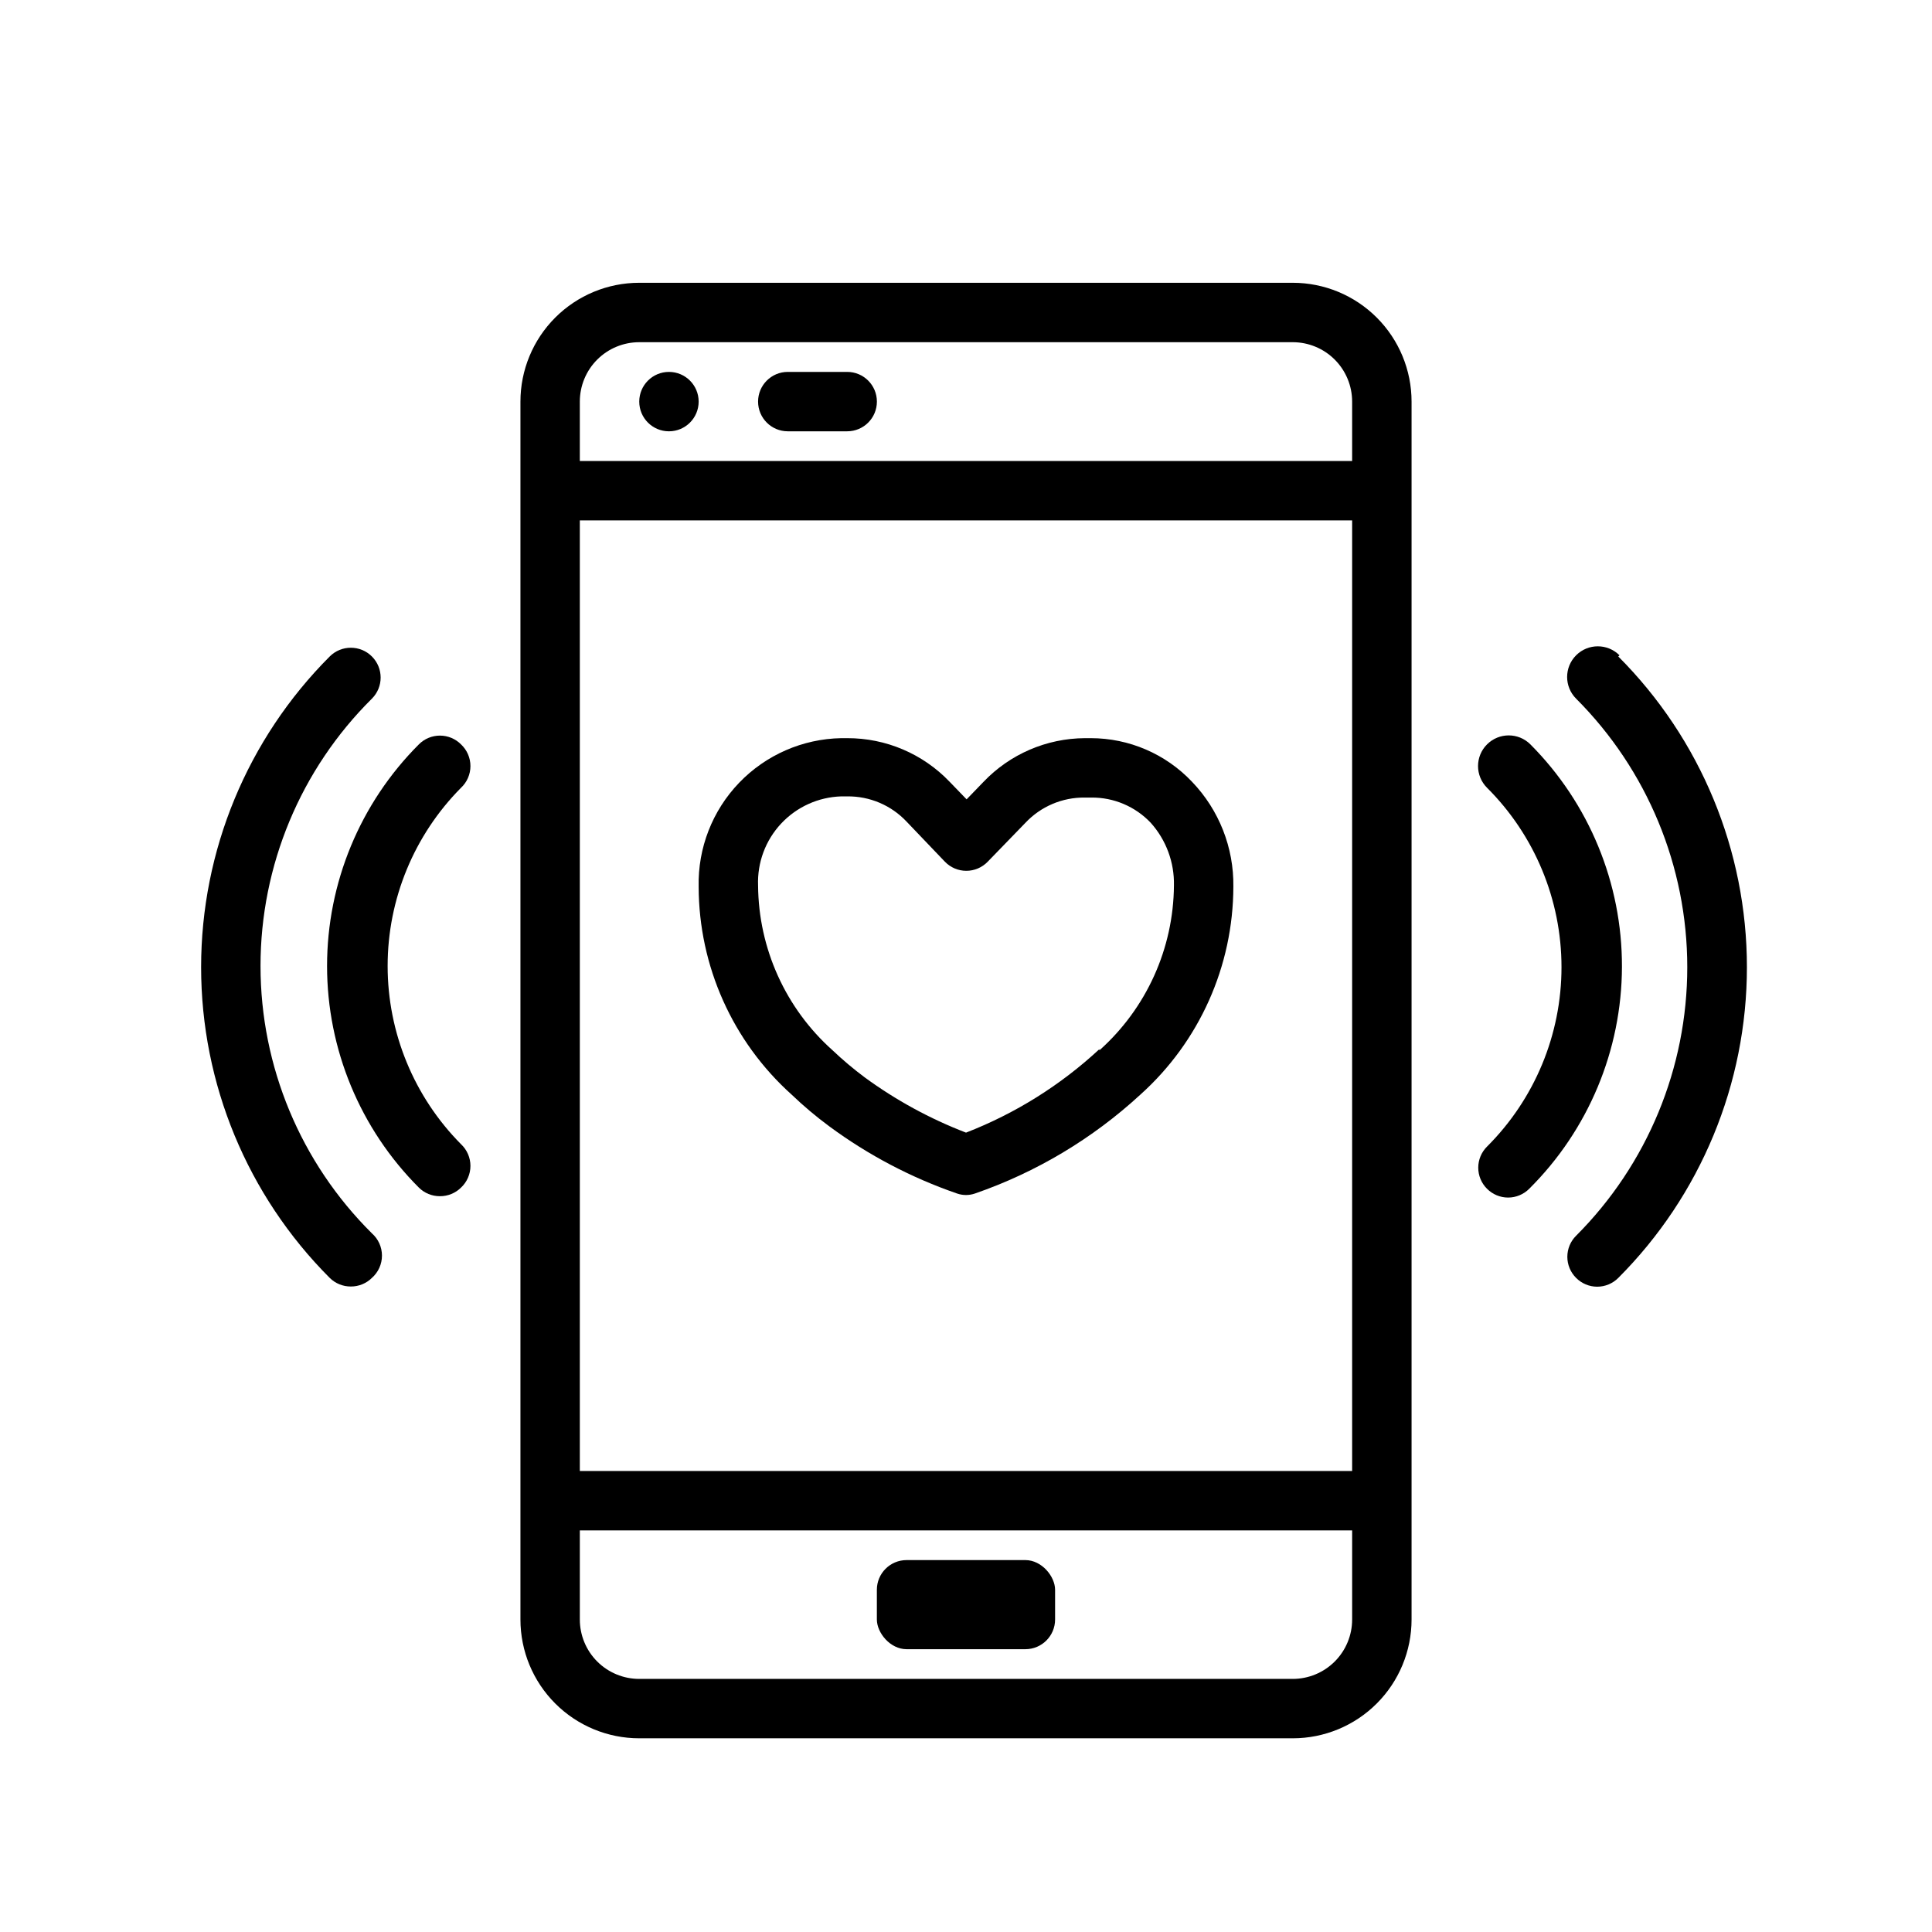 <?xml version="1.0" encoding="UTF-8"?>
<!-- Uploaded to: SVG Repo, www.svgrepo.com, Generator: SVG Repo Mixer Tools -->
<svg fill="#000000" width="800px" height="800px" version="1.1" viewBox="144 144 512 512" xmlns="http://www.w3.org/2000/svg">
 <g>
  <path d="m486.59 218.94h-173.18c-8.352 0-16.359 3.316-22.266 9.223s-9.223 13.914-9.223 22.266v322.75c0 8.352 3.316 16.359 9.223 22.266s13.914 9.223 22.266 9.223h173.18c8.352 0 16.359-3.316 22.266-9.223s9.223-13.914 9.223-22.266v-322.75c0-8.352-3.316-16.359-9.223-22.266s-13.914-9.223-22.266-9.223zm-188.93 62.977h204.67v251.91h-204.67zm15.742-47.23h173.18c4.176 0 8.18 1.656 11.133 4.609s4.613 6.957 4.613 11.133v15.742l-204.67 0.004v-15.746c0-4.176 1.656-8.18 4.609-11.133 2.953-2.953 6.957-4.609 11.133-4.609zm173.18 354.24h-173.18c-4.176 0-8.18-1.656-11.133-4.609-2.953-2.953-4.609-6.957-4.609-11.133v-23.617h204.67v23.617c0 4.176-1.66 8.18-4.613 11.133s-6.957 4.609-11.133 4.609z"/>
  <path d="m352.77 258.3h15.746c4.348 0 7.871-3.523 7.871-7.871 0-4.348-3.523-7.871-7.871-7.871h-15.746c-4.348 0-7.871 3.523-7.871 7.871 0 4.348 3.523 7.871 7.871 7.871z"/>
  <path d="m329.15 250.43c0 4.348-3.523 7.871-7.871 7.871s-7.871-3.523-7.871-7.871c0-4.348 3.523-7.871 7.871-7.871s7.871 3.523 7.871 7.871"/>
  <path d="m384.25 557.44h31.488c4.348 0 7.871 4.348 7.871 7.871v7.871c0 4.348-3.523 7.871-7.871 7.871h-31.488c-4.348 0-7.871-4.348-7.871-7.871v-7.871c0-4.348 3.523-7.871 7.871-7.871z"/>
  <path d="m459.91 351.19c-6.977-7.387-16.688-11.57-26.844-11.57h-1.574c-10.148 0.055-19.84 4.231-26.844 11.57l-4.488 4.644-4.488-4.644c-7.082-7.418-16.902-11.602-27.156-11.57h-1.574c-10.238 0.184-19.98 4.441-27.07 11.828-7.094 7.387-10.949 17.293-10.719 27.531 0.039 21.027 8.992 41.055 24.641 55.105 3.148 3.019 6.488 5.832 10 8.422 10.312 7.613 21.727 13.609 33.848 17.789 1.531 0.527 3.191 0.527 4.723 0 16.266-5.625 31.191-14.551 43.848-26.211 15.648-14.051 24.602-34.078 24.641-55.105 0.145-10.34-3.785-20.324-10.941-27.789zm-24.562 70.848c-10.277 9.543-22.27 17.047-35.344 22.121-9.559-3.672-18.582-8.598-26.844-14.641-2.977-2.219-5.812-4.609-8.504-7.164-12.461-11.117-19.637-26.988-19.758-43.691-0.234-6.059 1.961-11.965 6.102-16.398s9.879-7.031 15.941-7.215h1.574c5.953-0.074 11.664 2.352 15.742 6.691l10.156 10.629v-0.004c1.484 1.539 3.527 2.41 5.668 2.41 2.137 0 4.184-0.871 5.668-2.41l9.996-10.312c4.078-4.336 9.789-6.766 15.746-6.691h1.73c5.949-0.055 11.652 2.371 15.742 6.691 4.082 4.559 6.277 10.496 6.141 16.609-0.117 16.703-7.297 32.574-19.758 43.691z"/>
  <path d="m549.57 341.27c-3.172-3.176-8.32-3.176-11.492 0-3.176 3.172-3.176 8.32 0 11.492 12.633 12.598 19.734 29.707 19.734 47.547 0 17.844-7.102 34.949-19.734 47.547-1.492 1.48-2.328 3.492-2.328 5.59 0 2.098 0.836 4.113 2.328 5.59 1.477 1.488 3.488 2.328 5.59 2.328 2.098 0 4.109-0.84 5.59-2.328 15.672-15.566 24.516-36.727 24.574-58.816 0.059-22.094-8.672-43.301-24.262-58.949z"/>
  <path d="m573.18 317.66c-3.176-3.172-8.32-3.172-11.492 0-3.176 3.176-3.176 8.32 0 11.492 18.863 18.883 29.457 44.477 29.457 71.164s-10.594 52.285-29.457 71.164c-1.492 1.477-2.328 3.488-2.328 5.59 0 2.098 0.836 4.109 2.328 5.59 1.477 1.488 3.488 2.328 5.586 2.328 2.102 0 4.113-0.84 5.59-2.328 21.824-21.848 34.086-51.465 34.086-82.344s-12.262-60.496-34.086-82.34z"/>
  <path d="m266.18 341.27c-1.48-1.492-3.492-2.328-5.59-2.328-2.102 0-4.113 0.836-5.59 2.328-15.574 15.574-24.324 36.699-24.324 58.727 0 22.023 8.75 43.148 24.324 58.723 1.484 1.477 3.496 2.297 5.59 2.285 2.09 0.012 4.102-0.809 5.59-2.285 1.59-1.488 2.492-3.566 2.492-5.746 0-2.176-0.902-4.258-2.492-5.746-12.461-12.562-19.453-29.539-19.453-47.23 0-17.695 6.992-34.672 19.453-47.234 1.59-1.488 2.492-3.566 2.492-5.746 0-2.176-0.902-4.258-2.492-5.746z"/>
  <path d="m213.04 400c-0.004-26.609 10.621-52.117 29.52-70.852 3.086-3.086 3.086-8.09 0-11.176-3.086-3.086-8.094-3.086-11.18 0-21.824 21.844-34.082 51.461-34.082 82.34s12.258 60.496 34.082 82.344c1.488 1.473 3.496 2.293 5.59 2.281 2.094 0.012 4.106-0.809 5.59-2.281 1.695-1.496 2.664-3.644 2.664-5.906 0-2.258-0.969-4.41-2.664-5.902-18.898-18.734-29.523-44.242-29.52-70.848z"/>
 </g>
</svg>
